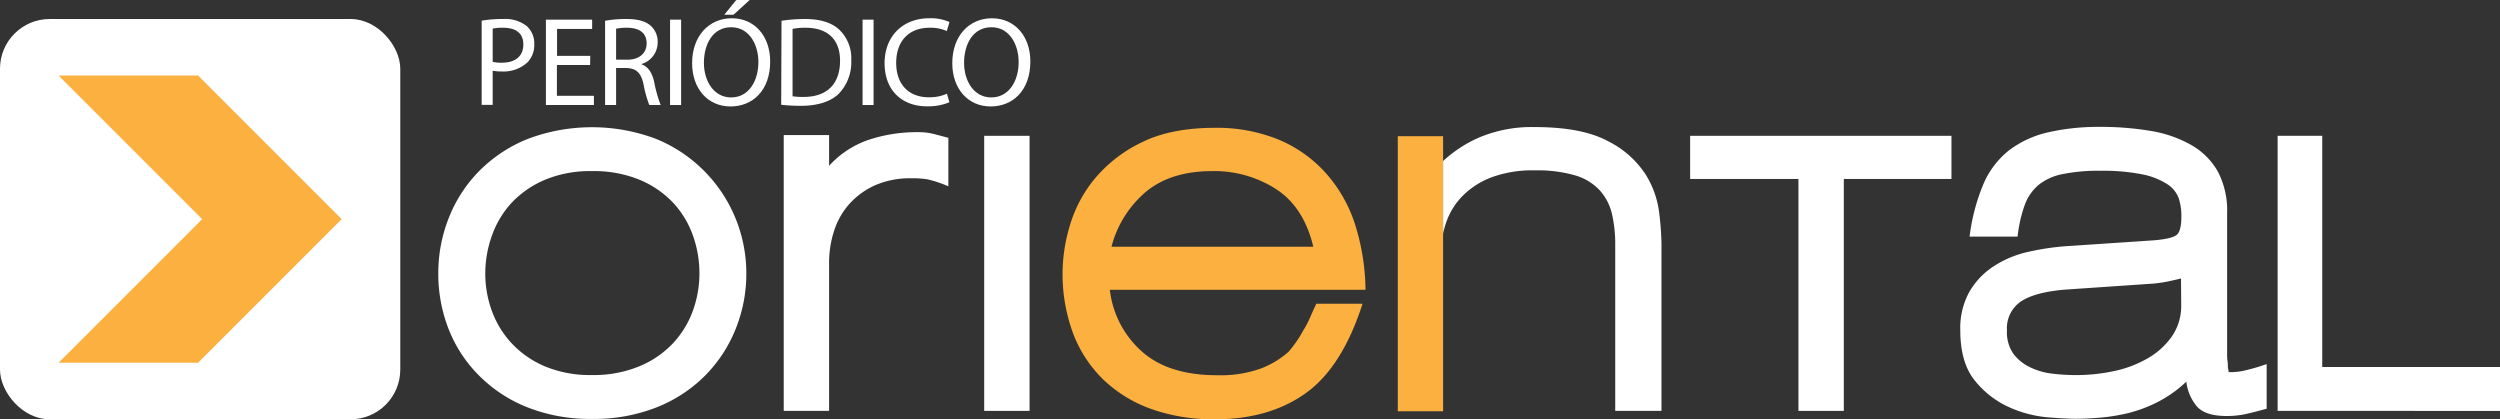 <svg xmlns="http://www.w3.org/2000/svg" viewBox="0 0 540.62 90.67"><rect x="0" y="0" width="540.62" height="90.67" fill="#333333" stroke="none"/><defs><style>.cls-1{fill:#fff;}.cls-2{fill:#fbb040;}</style></defs><title>Asset 2</title><g id="Layer_2" data-name="Layer 2"><g id="Layer_1-2" data-name="Layer 1"><rect class="cls-1" y="4.11" width="86.56" height="86.56" rx="10.75"/><polygon class="cls-2" points="12.67 78.44 42.84 78.44 73.89 47.39 42.84 16.34 12.67 16.34 43.72 47.39 12.67 78.44"/><path class="cls-2" d="M240,62.67A21,21,0,0,0,246.92,76q5.78,5.14,16.22,5.14a25.8,25.8,0,0,0,9.65-1.5,19.49,19.49,0,0,0,5.85-3.56,25.84,25.84,0,0,0,3.17-4.59A19.93,19.93,0,0,0,283.15,69c.37-.84.87-2,1.5-3.32h10q-4.42,13.75-12.34,19.38t-19.62,5.61A40,40,0,0,1,249,88.46a29.1,29.1,0,0,1-10.36-6.33,27.48,27.48,0,0,1-6.57-10,36.83,36.83,0,0,1-2.29-13.37,36.12,36.12,0,0,1,1.58-10,28.43,28.43,0,0,1,5.38-10.12,30.21,30.21,0,0,1,10.12-7.84q6.33-3.15,15.82-3.16a35.37,35.37,0,0,1,13.77,2.53,28.31,28.31,0,0,1,10.2,7.2A30.81,30.81,0,0,1,293,48.43a48.54,48.54,0,0,1,2.29,14.24ZM262.19,37q-8.87,0-14.24,4.35a23.19,23.19,0,0,0-7.59,12H284q-2.06-8.55-8-12.42A24.68,24.68,0,0,0,262.19,37Z"/><path class="cls-1" d="M128,90.59A36.75,36.75,0,0,1,114,88.06a30.55,30.55,0,0,1-10.44-6.88A29.27,29.27,0,0,1,97,71.13a32.76,32.76,0,0,1-2.22-12A32.35,32.35,0,0,1,97,47.25a30.17,30.17,0,0,1,6.49-10.13,31.05,31.05,0,0,1,10.44-7,39.28,39.28,0,0,1,28.16,0,31.38,31.38,0,0,1,19.3,29,31.82,31.82,0,0,1-2.3,12,30.36,30.36,0,0,1-6.56,10.05,30.74,30.74,0,0,1-10.44,6.88A36.82,36.82,0,0,1,128,90.59ZM128,37a25.45,25.45,0,0,0-10.21,1.9,21.31,21.31,0,0,0-7.2,5A20.63,20.63,0,0,0,106.36,51a24.33,24.33,0,0,0-1.42,8.15,23.58,23.58,0,0,0,1.42,8.07,20.67,20.67,0,0,0,4.27,7,21,21,0,0,0,7.2,5A25.28,25.28,0,0,0,128,81.1a25.83,25.83,0,0,0,10.28-1.9,20.9,20.9,0,0,0,7.28-5,20.51,20.51,0,0,0,4.27-7,23.58,23.58,0,0,0,1.42-8.07A24.33,24.33,0,0,0,149.87,51a20.48,20.48,0,0,0-4.27-7.12,21.18,21.18,0,0,0-7.28-5A26,26,0,0,0,128,37Z"/><path class="cls-1" d="M197.17,38.55a19.12,19.12,0,0,0-7.91,1.5,16.64,16.64,0,0,0-5.54,4,16.09,16.09,0,0,0-3.32,5.78,22.31,22.31,0,0,0-1.11,7.12V88.85h-9.81V29.21h9.81v6.65a20.41,20.41,0,0,1,8.54-5.62,33.31,33.31,0,0,1,10.76-1.66,14,14,0,0,1,2.61.23c.79.16,2.09.51,3.88,1V40.29a26.67,26.67,0,0,0-4.51-1.51A20.06,20.06,0,0,0,197.17,38.55Z"/><path class="cls-1" d="M212.83,88.85V29.37h9.81V88.85Z"/><path class="cls-1" d="M398.72,38.7V88.85h-9.81V38.7H365.49V29.37H422V38.7Z"/><path class="cls-1" d="M481.93,80.47h.79a14.08,14.08,0,0,0,2.21-.24,42.8,42.8,0,0,0,5.23-1.5v9.65c-1.9.53-3.46.92-4.67,1.19a19.3,19.3,0,0,1-4,.39c-3.05,0-5.19-.69-6.4-2.06a10,10,0,0,1-2.3-5.37,26.63,26.63,0,0,1-6.09,4.35,30.09,30.09,0,0,1-6.48,2.45,40.86,40.86,0,0,1-6.25,1c-2,.16-3.75.23-5.22.23q-1.75,0-5.86-.31a25.78,25.78,0,0,1-8.3-2.14,20.06,20.06,0,0,1-7.44-5.69q-3.24-3.89-3.24-11a16.14,16.14,0,0,1,2-8.38,16.41,16.41,0,0,1,5.22-5.46,22.62,22.62,0,0,1,7.35-3.09,55.66,55.66,0,0,1,8.39-1.26l19-1.27c2.43-.21,4-.57,4.75-1.1s1.1-1.9,1.1-4.12a12.4,12.4,0,0,0-.55-3.79,6.17,6.17,0,0,0-2.45-3.09,15.42,15.42,0,0,0-5.38-2.14,43.41,43.41,0,0,0-9.18-.79,38.39,38.39,0,0,0-8.14.72,11.9,11.9,0,0,0-5.22,2.37,10.34,10.34,0,0,0-3,4.43,29.57,29.57,0,0,0-1.5,6.72H425.92a42.72,42.72,0,0,1,3-11.39,18.63,18.63,0,0,1,5.54-7.28,22,22,0,0,1,8.38-3.87,48.83,48.83,0,0,1,11.39-1.19,64.09,64.09,0,0,1,10.84.87,26.36,26.36,0,0,1,8.7,3A15.24,15.24,0,0,1,479.55,37a18.05,18.05,0,0,1,2.06,9.1V76.67a10.2,10.2,0,0,0,.08,1.35,8.76,8.76,0,0,1,.08,1.18,2.34,2.34,0,0,0,.08.64A2.72,2.72,0,0,1,481.93,80.47ZM471.64,60.22q-1.26.31-2.76.63a27.52,27.52,0,0,1-3.25.48l-18.5,1.26q-6.81.48-10,2.53A7,7,0,0,0,434,71.45a8.23,8.23,0,0,0,1.35,5,9.62,9.62,0,0,0,3.56,2.92,14.5,14.5,0,0,0,4.82,1.42,42.25,42.25,0,0,0,5.3.32,38.58,38.58,0,0,0,8.15-.87,24.51,24.51,0,0,0,7.28-2.77,16.15,16.15,0,0,0,5.22-4.74,11.62,11.62,0,0,0,2-6.8Z"/><path class="cls-1" d="M492.53,88.85V29.37h9.65v50h38.44v9.49Z"/><path class="cls-2" d="M302.27,88.93V29.45h9.8V88.93Z"/><path class="cls-1" d="M358.78,45.9a20.11,20.11,0,0,0-3-8.3,20.73,20.73,0,0,0-8.15-7.12q-5.61-3-15.74-3a29.27,29.27,0,0,0-11.95,2.22,27.81,27.81,0,0,0-7.87,5.12V50.5a19.52,19.52,0,0,1,.68-2.46,15.32,15.32,0,0,1,3.56-5.7,17.49,17.49,0,0,1,6.25-4,25.48,25.48,0,0,1,9.33-1.5,29.28,29.28,0,0,1,8.78,1.1,11.71,11.71,0,0,1,5.3,3.25,11.5,11.5,0,0,1,2.61,5.06,28.81,28.81,0,0,1,.71,6.72V88.85h10V52.63A62.22,62.22,0,0,0,358.78,45.9Z"/><path class="cls-1" d="M104.16,4.47a26.6,26.6,0,0,1,4.57-.36,7.61,7.61,0,0,1,5.18,1.53,5,5,0,0,1,1.62,3.87,5.39,5.39,0,0,1-1.43,3.94,7.61,7.61,0,0,1-5.64,2,8.66,8.66,0,0,1-1.92-.16v7.39h-2.38Zm2.38,8.9a7.86,7.86,0,0,0,2,.19c2.88,0,4.63-1.39,4.63-3.94S111.42,6,108.79,6a10,10,0,0,0-2.25.19Z"/><path class="cls-1" d="M127.61,14.06h-7.18v6.65h8v2H118.05V4.25h10v2h-7.59v5.83h7.18Z"/><path class="cls-1" d="M130.85,4.49a25.36,25.36,0,0,1,4.57-.38c2.55,0,4.19.47,5.35,1.51a4.59,4.59,0,0,1,1.45,3.5,4.87,4.87,0,0,1-3.48,4.72v.08c1.42.49,2.27,1.81,2.71,3.73a29.52,29.52,0,0,0,1.42,5.06h-2.46a24.08,24.08,0,0,1-1.23-4.41c-.55-2.55-1.54-3.5-3.7-3.59h-2.25v8h-2.38Zm2.38,8.42h2.44c2.55,0,4.16-1.4,4.16-3.51C139.83,7,138.11,6,135.59,6a10.54,10.54,0,0,0-2.36.21Z"/><path class="cls-1" d="M147.29,4.25V22.71H144.9V4.25Z"/><path class="cls-1" d="M166.55,13.29c0,6.36-3.86,9.73-8.58,9.73-4.87,0-8.3-3.79-8.3-9.37,0-5.87,3.65-9.7,8.58-9.7S166.55,7.81,166.55,13.29Zm-14.33.3c0,3.95,2.14,7.48,5.89,7.48S164,17.59,164,13.4c0-3.67-1.92-7.51-5.89-7.51S152.22,9.54,152.22,13.59ZM162.11,0l-3.48,3.18h-2L159.21,0Z"/><path class="cls-1" d="M169,4.49A34.07,34.07,0,0,1,174,4.11c3.43,0,5.86.79,7.48,2.3a8.5,8.5,0,0,1,2.6,6.63,9.78,9.78,0,0,1-2.65,7.18c-1.73,1.73-4.58,2.66-8.17,2.66a37.81,37.81,0,0,1-4.33-.22Zm2.39,16.33a14.94,14.94,0,0,0,2.41.14c5.09,0,7.86-2.85,7.86-7.84,0-4.35-2.44-7.12-7.48-7.12a13.26,13.26,0,0,0-2.79.25Z"/><path class="cls-1" d="M188.91,4.25V22.71h-2.38V4.25Z"/><path class="cls-1" d="M205.3,22.11a11.81,11.81,0,0,1-4.88.88c-5.21,0-9.13-3.29-9.13-9.34,0-5.79,3.92-9.7,9.65-9.7a9.87,9.87,0,0,1,4.38.82l-.57,1.94A8.69,8.69,0,0,0,201,6c-4.33,0-7.2,2.76-7.2,7.61,0,4.52,2.6,7.43,7.09,7.43a9.48,9.48,0,0,0,3.89-.77Z"/><path class="cls-1" d="M222.81,13.29c0,6.36-3.87,9.73-8.58,9.73-4.88,0-8.3-3.79-8.3-9.37,0-5.87,3.64-9.7,8.57-9.7S222.81,7.81,222.81,13.29Zm-14.33.3c0,3.95,2.13,7.48,5.89,7.48s5.91-3.48,5.91-7.67c0-3.67-1.91-7.51-5.89-7.51S208.48,9.54,208.48,13.59Z"/></g></g></svg>